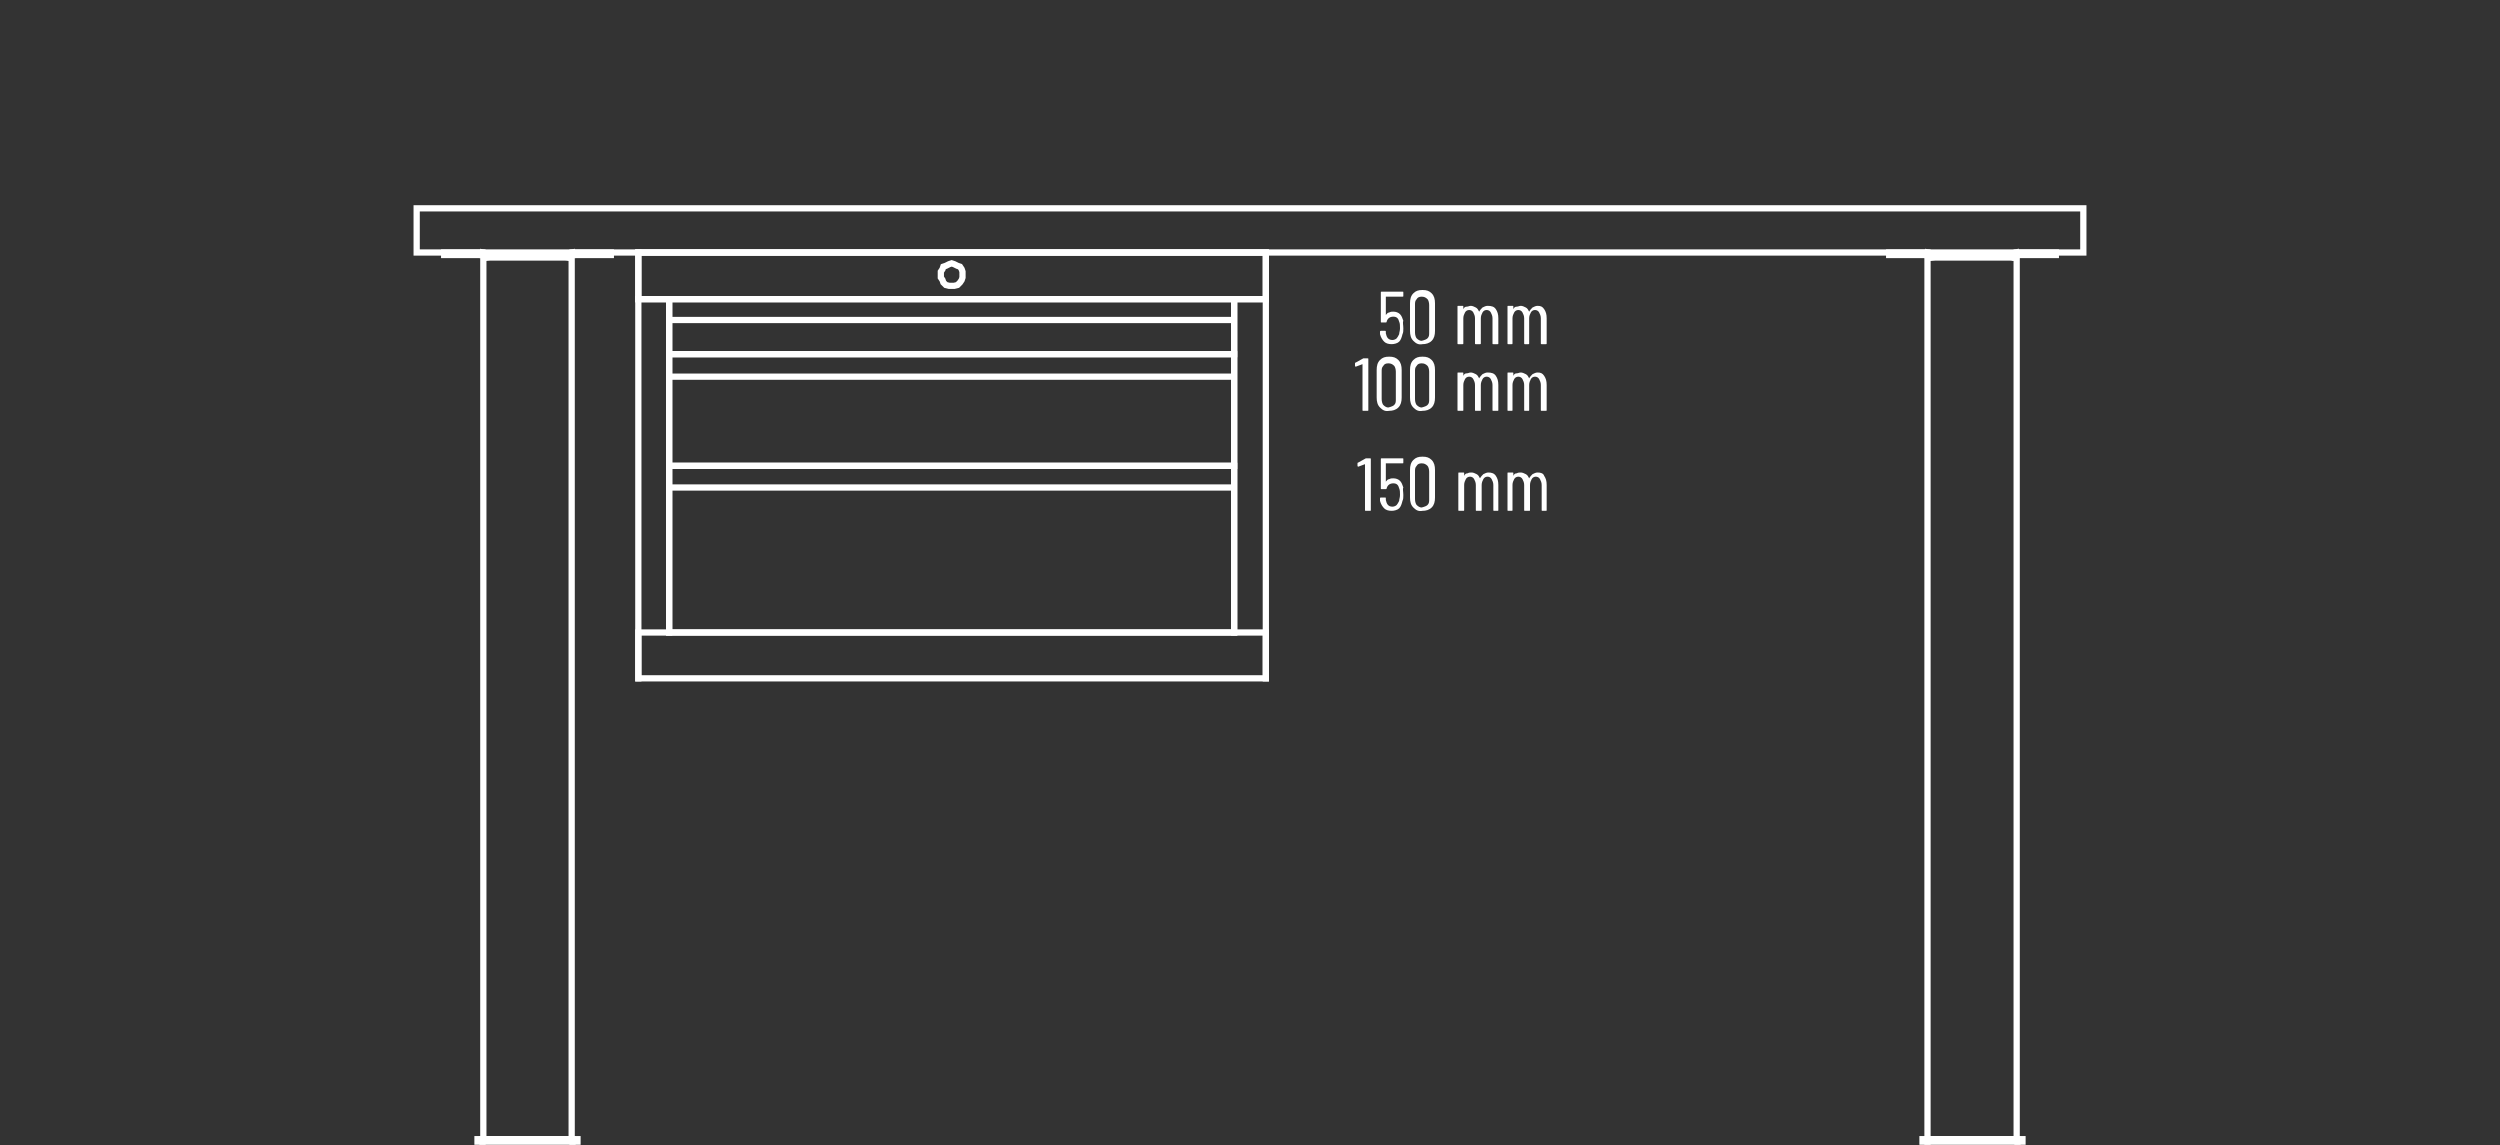 <?xml version="1.0" encoding="utf-8"?>
<!-- Generator: Adobe Illustrator 23.0.5, SVG Export Plug-In . SVG Version: 6.00 Build 0)  -->
<svg version="1.1" id="Layer_1" xmlns="http://www.w3.org/2000/svg" xmlns:xlink="http://www.w3.org/1999/xlink" x="0px" y="0px"
	 viewBox="0 0 300 137.4" style="enable-background:new 0 0 300 137.4;" xml:space="preserve">
<rect x="0" y="0" width="300" height="137.4" fill="#333333" stroke="none"/>
<style type="text/css">
	.st0{fill:none;}
	.st1{enable-background:new    ;}
	.st2{fill:#FFFFFF;}
	.st3{fill:none;stroke:#FFFFFF;stroke-width:0.75;stroke-linecap:square;stroke-miterlimit:10;}
</style>
<title>S44-80157-005-ST</title>
<line class="st0" x1="0" y1="0" x2="300" y2="0"/>
<g class="st1">
	<path class="st2" d="M168.4,39.4c0,0.3,0,0.5-0.1,0.7c-0.1,0.4-0.2,0.7-0.4,0.9s-0.6,0.3-0.9,0.3c-0.4,0-0.7-0.1-0.9-0.3
		c-0.2-0.2-0.4-0.5-0.5-0.9l0-0.3v0c0,0,0-0.1,0.1-0.1h0.5c0.1,0,0.1,0,0.1,0.1l0,0.2c0.1,0.5,0.3,0.8,0.8,0.8
		c0.2,0,0.4-0.1,0.5-0.2c0.1-0.1,0.2-0.3,0.3-0.5c0-0.2,0.1-0.4,0.1-0.7c0-0.3,0-0.6-0.1-0.8c-0.1-0.4-0.3-0.6-0.7-0.6
		c-0.4,0-0.7,0.2-0.8,0.6c0,0.1-0.1,0.1-0.1,0.1h-0.5c-0.1,0-0.1,0-0.1-0.1v-3.5c0-0.1,0-0.1,0.1-0.1h2.5c0.1,0,0.1,0,0.1,0.1v0.4
		c0,0.1,0,0.1-0.1,0.1h-2c0,0,0,0,0,0l0,2.2c0,0,0,0,0,0c0,0,0,0,0,0c0.1-0.1,0.2-0.3,0.4-0.3c0.2-0.1,0.3-0.1,0.5-0.1
		c0.3,0,0.6,0.1,0.8,0.3c0.2,0.2,0.3,0.5,0.4,0.8C168.3,38.7,168.4,39,168.4,39.4z"/>
	<path class="st2" d="M169.6,40.9c-0.3-0.3-0.4-0.7-0.4-1.2v-3.3c0-0.5,0.1-0.9,0.4-1.2c0.3-0.3,0.6-0.4,1.1-0.4
		c0.5,0,0.8,0.1,1.1,0.4s0.4,0.7,0.4,1.2v3.3c0,0.5-0.1,0.9-0.4,1.2s-0.7,0.4-1.1,0.4C170.2,41.4,169.9,41.2,169.6,40.9z
		 M171.3,40.6c0.2-0.2,0.2-0.4,0.2-0.7v-3.3c0-0.3-0.1-0.6-0.2-0.7c-0.2-0.2-0.4-0.3-0.7-0.3c-0.3,0-0.5,0.1-0.6,0.3
		c-0.2,0.2-0.2,0.4-0.2,0.7v3.3c0,0.3,0.1,0.6,0.2,0.7c0.2,0.2,0.4,0.3,0.6,0.3C171,40.8,171.2,40.7,171.3,40.6z"/>
	<path class="st2" d="M179.5,37.1c0.2,0.3,0.3,0.6,0.3,1.1v3c0,0.1,0,0.1-0.1,0.1h-0.5c-0.1,0-0.1,0-0.1-0.1v-3
		c0-0.3-0.1-0.5-0.2-0.7c-0.1-0.2-0.3-0.3-0.5-0.3c-0.2,0-0.4,0.1-0.5,0.3s-0.2,0.4-0.2,0.7v3c0,0.1,0,0.1-0.1,0.1h-0.5
		c-0.1,0-0.1,0-0.1-0.1v-3c0-0.3-0.1-0.5-0.2-0.7c-0.1-0.2-0.3-0.3-0.5-0.3c-0.2,0-0.4,0.1-0.5,0.3c-0.1,0.2-0.2,0.4-0.2,0.7v3
		c0,0.1,0,0.1-0.1,0.1h-0.5c-0.1,0-0.1,0-0.1-0.1v-4.4c0-0.1,0-0.1,0.1-0.1h0.5c0.1,0,0.1,0,0.1,0.1v0.3c0,0,0,0,0,0s0,0,0,0
		c0.1-0.2,0.2-0.3,0.4-0.3s0.3-0.1,0.5-0.1c0.2,0,0.4,0.1,0.6,0.2c0.2,0.1,0.3,0.3,0.4,0.5c0,0,0,0,0,0c0,0,0,0,0,0
		c0.1-0.2,0.3-0.4,0.4-0.5c0.2-0.1,0.4-0.2,0.6-0.2C179,36.7,179.3,36.8,179.5,37.1z"/>
	<path class="st2" d="M185.3,37.1c0.2,0.3,0.3,0.6,0.3,1.1v3c0,0.1,0,0.1-0.1,0.1h-0.5c-0.1,0-0.1,0-0.1-0.1v-3
		c0-0.3-0.1-0.5-0.2-0.7c-0.1-0.2-0.3-0.3-0.5-0.3c-0.2,0-0.4,0.1-0.5,0.3s-0.2,0.4-0.2,0.7v3c0,0.1,0,0.1-0.1,0.1H183
		c-0.1,0-0.1,0-0.1-0.1v-3c0-0.3-0.1-0.5-0.2-0.7c-0.1-0.2-0.3-0.3-0.5-0.3c-0.2,0-0.4,0.1-0.5,0.3c-0.1,0.2-0.2,0.4-0.2,0.7v3
		c0,0.1,0,0.1-0.1,0.1H181c-0.1,0-0.1,0-0.1-0.1v-4.4c0-0.1,0-0.1,0.1-0.1h0.5c0.1,0,0.1,0,0.1,0.1v0.3c0,0,0,0,0,0s0,0,0,0
		c0.1-0.2,0.2-0.3,0.4-0.3s0.3-0.1,0.5-0.1c0.2,0,0.4,0.1,0.6,0.2c0.2,0.1,0.3,0.3,0.4,0.5c0,0,0,0,0,0c0,0,0,0,0,0
		c0.1-0.2,0.3-0.4,0.4-0.5c0.2-0.1,0.4-0.2,0.6-0.2C184.9,36.7,185.1,36.8,185.3,37.1z"/>
</g>
<g class="st1">
	<path class="st2" d="M163.6,43h0.5c0.1,0,0.1,0,0.1,0.1v6.1c0,0.1,0,0.1-0.1,0.1h-0.5c-0.1,0-0.1,0-0.1-0.1v-5.5c0,0,0,0,0,0
		c0,0,0,0,0,0l-0.8,0.3l0,0c0,0-0.1,0-0.1-0.1l0-0.3v0c0,0,0-0.1,0.1-0.1l0.9-0.5C163.5,43,163.5,43,163.6,43z"/>
	<path class="st2" d="M165.6,48.9c-0.3-0.3-0.4-0.7-0.4-1.2v-3.3c0-0.5,0.1-0.9,0.4-1.2c0.3-0.3,0.6-0.4,1.1-0.4
		c0.5,0,0.8,0.1,1.1,0.4s0.4,0.7,0.4,1.2v3.3c0,0.5-0.1,0.9-0.4,1.2s-0.7,0.4-1.1,0.4C166.2,49.4,165.9,49.2,165.6,48.9z
		 M167.3,48.6c0.2-0.2,0.2-0.4,0.2-0.7v-3.3c0-0.3-0.1-0.6-0.2-0.7c-0.2-0.2-0.4-0.3-0.7-0.3c-0.3,0-0.5,0.1-0.6,0.3
		c-0.2,0.2-0.2,0.4-0.2,0.7v3.3c0,0.3,0.1,0.6,0.2,0.7c0.2,0.2,0.4,0.3,0.6,0.3C167,48.8,167.2,48.7,167.3,48.6z"/>
	<path class="st2" d="M169.6,48.9c-0.3-0.3-0.4-0.7-0.4-1.2v-3.3c0-0.5,0.1-0.9,0.4-1.2c0.3-0.3,0.6-0.4,1.1-0.4
		c0.5,0,0.8,0.1,1.1,0.4c0.3,0.3,0.4,0.7,0.4,1.2v3.3c0,0.5-0.1,0.9-0.4,1.2c-0.3,0.3-0.7,0.4-1.1,0.4
		C170.2,49.4,169.9,49.2,169.6,48.9z M171.3,48.6c0.2-0.2,0.2-0.4,0.2-0.7v-3.3c0-0.3-0.1-0.6-0.2-0.7c-0.2-0.2-0.4-0.3-0.7-0.3
		c-0.3,0-0.5,0.1-0.6,0.3c-0.2,0.2-0.2,0.4-0.2,0.7v3.3c0,0.3,0.1,0.6,0.2,0.7c0.2,0.2,0.4,0.3,0.6,0.3
		C171,48.8,171.2,48.7,171.3,48.6z"/>
	<path class="st2" d="M179.5,45.1c0.2,0.3,0.3,0.6,0.3,1.1v3c0,0.1,0,0.1-0.1,0.1h-0.5c-0.1,0-0.1,0-0.1-0.1v-3
		c0-0.3-0.1-0.5-0.2-0.7c-0.1-0.2-0.3-0.3-0.5-0.3c-0.2,0-0.4,0.1-0.5,0.3s-0.2,0.4-0.2,0.7v3c0,0.1,0,0.1-0.1,0.1h-0.5
		c-0.1,0-0.1,0-0.1-0.1v-3c0-0.3-0.1-0.5-0.2-0.7c-0.1-0.2-0.3-0.3-0.5-0.3c-0.2,0-0.4,0.1-0.5,0.3c-0.1,0.2-0.2,0.4-0.2,0.7v3
		c0,0.1,0,0.1-0.1,0.1h-0.5c-0.1,0-0.1,0-0.1-0.1v-4.4c0-0.1,0-0.1,0.1-0.1h0.5c0.1,0,0.1,0,0.1,0.1v0.3c0,0,0,0,0,0s0,0,0,0
		c0.1-0.2,0.2-0.3,0.4-0.3s0.3-0.1,0.5-0.1c0.2,0,0.4,0.1,0.6,0.2c0.2,0.1,0.3,0.3,0.4,0.5c0,0,0,0,0,0c0,0,0,0,0,0
		c0.1-0.2,0.3-0.4,0.4-0.5c0.2-0.1,0.4-0.2,0.6-0.2C179,44.7,179.3,44.8,179.5,45.1z"/>
	<path class="st2" d="M185.3,45.1c0.2,0.3,0.3,0.6,0.3,1.1v3c0,0.1,0,0.1-0.1,0.1h-0.5c-0.1,0-0.1,0-0.1-0.1v-3
		c0-0.3-0.1-0.5-0.2-0.7c-0.1-0.2-0.3-0.3-0.5-0.3c-0.2,0-0.4,0.1-0.5,0.3s-0.2,0.4-0.2,0.7v3c0,0.1,0,0.1-0.1,0.1H183
		c-0.1,0-0.1,0-0.1-0.1v-3c0-0.3-0.1-0.5-0.2-0.7c-0.1-0.2-0.3-0.3-0.5-0.3c-0.2,0-0.4,0.1-0.5,0.3c-0.1,0.2-0.2,0.4-0.2,0.7v3
		c0,0.1,0,0.1-0.1,0.1H181c-0.1,0-0.1,0-0.1-0.1v-4.4c0-0.1,0-0.1,0.1-0.1h0.5c0.1,0,0.1,0,0.1,0.1v0.3c0,0,0,0,0,0s0,0,0,0
		c0.1-0.2,0.2-0.3,0.4-0.3s0.3-0.1,0.5-0.1c0.2,0,0.4,0.1,0.6,0.2c0.2,0.1,0.3,0.3,0.4,0.5c0,0,0,0,0,0c0,0,0,0,0,0
		c0.1-0.2,0.3-0.4,0.4-0.5c0.2-0.1,0.4-0.2,0.6-0.2C184.9,44.7,185.1,44.8,185.3,45.1z"/>
</g>
<g class="st1">
	<path class="st2" d="M163.9,55h0.5c0.1,0,0.1,0,0.1,0.1v6.1c0,0.1,0,0.1-0.1,0.1h-0.5c-0.1,0-0.1,0-0.1-0.1v-5.5c0,0,0,0,0,0
		c0,0,0,0,0,0l-0.8,0.3l0,0c0,0-0.1,0-0.1-0.1l0-0.3v0c0,0,0-0.1,0.1-0.1l0.9-0.5C163.8,55,163.9,55,163.9,55z"/>
	<path class="st2" d="M168.4,59.4c0,0.3,0,0.5-0.1,0.7c-0.1,0.4-0.2,0.7-0.4,0.9c-0.2,0.2-0.6,0.3-0.9,0.3c-0.4,0-0.7-0.1-0.9-0.3
		s-0.4-0.5-0.5-0.9l0-0.3v0c0,0,0-0.1,0.1-0.1h0.5c0.1,0,0.1,0,0.1,0.1l0,0.2c0.1,0.5,0.3,0.8,0.8,0.8c0.2,0,0.4-0.1,0.5-0.2
		c0.1-0.1,0.2-0.3,0.3-0.5c0-0.2,0.1-0.4,0.1-0.7c0-0.3,0-0.6-0.1-0.8c-0.1-0.4-0.3-0.6-0.7-0.6c-0.4,0-0.7,0.2-0.8,0.6
		c0,0.1-0.1,0.1-0.1,0.1h-0.5c-0.1,0-0.1,0-0.1-0.1v-3.5c0-0.1,0-0.1,0.1-0.1h2.5c0.1,0,0.1,0,0.1,0.1v0.4c0,0.1,0,0.1-0.1,0.1h-2
		c0,0,0,0,0,0l0,2.2c0,0,0,0,0,0c0,0,0,0,0,0c0.1-0.1,0.2-0.3,0.4-0.3c0.2-0.1,0.3-0.1,0.5-0.1c0.3,0,0.6,0.1,0.8,0.3
		c0.2,0.2,0.3,0.5,0.4,0.8C168.3,58.7,168.4,59,168.4,59.4z"/>
	<path class="st2" d="M169.6,60.9c-0.3-0.3-0.4-0.7-0.4-1.2v-3.3c0-0.5,0.1-0.9,0.4-1.2c0.3-0.3,0.6-0.4,1.1-0.4
		c0.5,0,0.8,0.1,1.1,0.4s0.4,0.7,0.4,1.2v3.3c0,0.5-0.1,0.9-0.4,1.2s-0.7,0.4-1.1,0.4C170.2,61.4,169.9,61.2,169.6,60.9z
		 M171.3,60.6c0.2-0.2,0.2-0.4,0.2-0.7v-3.3c0-0.3-0.1-0.6-0.2-0.7c-0.2-0.2-0.4-0.3-0.7-0.3c-0.3,0-0.5,0.1-0.6,0.3
		c-0.2,0.2-0.2,0.4-0.2,0.7v3.3c0,0.3,0.1,0.6,0.2,0.7c0.2,0.2,0.4,0.3,0.6,0.3C171,60.8,171.2,60.7,171.3,60.6z"/>
	<path class="st2" d="M179.5,57.1c0.2,0.3,0.3,0.6,0.3,1.1v3c0,0.1,0,0.1-0.1,0.1h-0.4c-0.1,0-0.1,0-0.1-0.1v-3
		c0-0.3-0.1-0.5-0.2-0.7c-0.1-0.2-0.3-0.3-0.5-0.3c-0.2,0-0.4,0.1-0.5,0.3c-0.1,0.2-0.2,0.4-0.2,0.7v3c0,0.1,0,0.1-0.1,0.1h-0.5
		c-0.1,0-0.1,0-0.1-0.1v-3c0-0.3-0.1-0.5-0.2-0.7c-0.1-0.2-0.3-0.3-0.5-0.3c-0.2,0-0.4,0.1-0.5,0.3c-0.1,0.2-0.2,0.4-0.2,0.7v3
		c0,0.1,0,0.1-0.1,0.1h-0.5c-0.1,0-0.1,0-0.1-0.1v-4.4c0-0.1,0-0.1,0.1-0.1h0.5c0.1,0,0.1,0,0.1,0.1v0.3c0,0,0,0,0,0c0,0,0,0,0,0
		c0.1-0.2,0.2-0.3,0.4-0.3c0.2-0.1,0.3-0.1,0.5-0.1c0.2,0,0.4,0.1,0.6,0.2c0.2,0.1,0.3,0.3,0.4,0.5c0,0,0,0,0,0s0,0,0,0
		c0.1-0.2,0.3-0.4,0.4-0.5c0.2-0.1,0.4-0.2,0.6-0.2C179,56.7,179.3,56.8,179.5,57.1z"/>
	<path class="st2" d="M185.3,57.1c0.2,0.3,0.3,0.6,0.3,1.1v3c0,0.1,0,0.1-0.1,0.1h-0.4c-0.1,0-0.1,0-0.1-0.1v-3
		c0-0.3-0.1-0.5-0.2-0.7c-0.1-0.2-0.3-0.3-0.5-0.3c-0.2,0-0.4,0.1-0.5,0.3c-0.1,0.2-0.2,0.4-0.2,0.7v3c0,0.1,0,0.1-0.1,0.1H183
		c-0.1,0-0.1,0-0.1-0.1v-3c0-0.3-0.1-0.5-0.2-0.7c-0.1-0.2-0.3-0.3-0.5-0.3c-0.2,0-0.4,0.1-0.5,0.3c-0.1,0.2-0.2,0.4-0.2,0.7v3
		c0,0.1,0,0.1-0.1,0.1H181c-0.1,0-0.1,0-0.1-0.1v-4.4c0-0.1,0-0.1,0.1-0.1h0.5c0.1,0,0.1,0,0.1,0.1v0.3c0,0,0,0,0,0c0,0,0,0,0,0
		c0.1-0.2,0.2-0.3,0.4-0.3c0.2-0.1,0.3-0.1,0.5-0.1c0.2,0,0.4,0.1,0.6,0.2c0.2,0.1,0.3,0.3,0.4,0.5c0,0,0,0,0,0s0,0,0,0
		c0.1-0.2,0.3-0.4,0.4-0.5c0.2-0.1,0.4-0.2,0.6-0.2C184.9,56.7,185.2,56.8,185.3,57.1z"/>
</g>
<polygon class="st3" points="50,30.3 250,30.3 250,25 50,25 50,30.3 "/>
<polyline class="st3" points="76.6,30.3 151.9,30.3 151.9,81.4 "/>
<line class="st3" x1="76.6" y1="81.4" x2="76.6" y2="30.3"/>
<polygon class="st3" points="76.6,30.3 151.9,30.3 151.9,35.9 76.6,35.9 76.6,30.3 "/>
<polygon class="st3" points="115.5,33 115.5,32.6 115.4,32.3 115.2,32 114.9,31.9 114.5,31.7 114.2,31.6 113.9,31.7 113.5,31.9 
	113.2,32 113.1,32.3 112.9,32.6 112.9,33 112.9,33.3 113.1,33.6 113.2,33.9 113.5,34.2 113.9,34.3 114.2,34.3 114.5,34.3 
	114.9,34.2 115.2,33.9 115.4,33.6 115.5,33.3 115.5,33 "/>
<polyline class="st3" points="76.6,35.9 80.3,35.9 80.3,75.9 "/>
<polyline class="st3" points="151.9,35.9 148.1,35.9 148.1,75.9 "/>
<polygon class="st3" points="76.6,81.4 151.9,81.4 151.9,75.9 76.6,75.9 76.6,81.4 "/>
<polyline class="st3" points="80.3,35.9 80.3,42.5 148.1,42.5 148.1,35.9 80.3,35.9 80.3,38.4 148.1,38.4 "/>
<polyline class="st3" points="80.3,42.5 80.3,55.9 148.1,55.9 148.1,42.5 80.3,42.5 80.3,45.2 148.1,45.2 "/>
<polyline class="st3" points="80.3,55.9 80.3,75.9 148.1,75.9 148.1,55.9 80.3,55.9 80.3,58.5 148.1,58.5 "/>
<polygon class="st3" points="57.3,137 69.3,137 69.3,136.7 57.3,136.7 57.3,137 "/>
<line class="st3" x1="57.9" y1="137" x2="57.9" y2="136.7"/>
<line class="st3" x1="68.7" y1="137" x2="68.7" y2="136.7"/>
<polygon class="st3" points="58,30.9 58,136.7 68.6,136.7 68.6,30.9 58,30.9 "/>
<polyline class="st3" points="68.7,30.6 68.5,30.6 68.5,30.9 "/>
<polyline class="st3" points="68.7,30.6 73.3,30.6 73.3,30.3 68.7,30.3 "/>
<polyline class="st3" points="68.7,30.3 68.3,30.4 68.2,30.9 "/>
<polyline class="st3" points="58.4,30.9 58.3,30.4 57.9,30.3 "/>
<polyline class="st3" points="57.9,30.3 53.3,30.3 53.3,30.6 57.9,30.6 "/>
<polyline class="st3" points="58.2,30.9 58,30.6 57.9,30.6 "/>
<polygon class="st3" points="242.7,137 230.7,137 230.7,136.7 242.7,136.7 242.7,137 "/>
<line class="st3" x1="242.1" y1="137" x2="242.1" y2="136.7"/>
<line class="st3" x1="231.3" y1="137" x2="231.3" y2="136.7"/>
<polygon class="st3" points="242,30.9 242,136.7 231.3,136.7 231.3,30.9 242,30.9 "/>
<polyline class="st3" points="231.5,30.9 231.4,30.6 231.3,30.6 "/>
<polyline class="st3" points="231.3,30.6 226.7,30.6 226.7,30.3 231.3,30.3 "/>
<polyline class="st3" points="231.8,30.9 231.7,30.4 231.3,30.3 "/>
<polyline class="st3" points="242,30.3 241.7,30.4 241.6,30.9 "/>
<polyline class="st3" points="242,30.3 246.7,30.3 246.7,30.6 242,30.6 "/>
<polyline class="st3" points="242,30.6 241.8,30.6 241.8,30.9 "/>
</svg>
